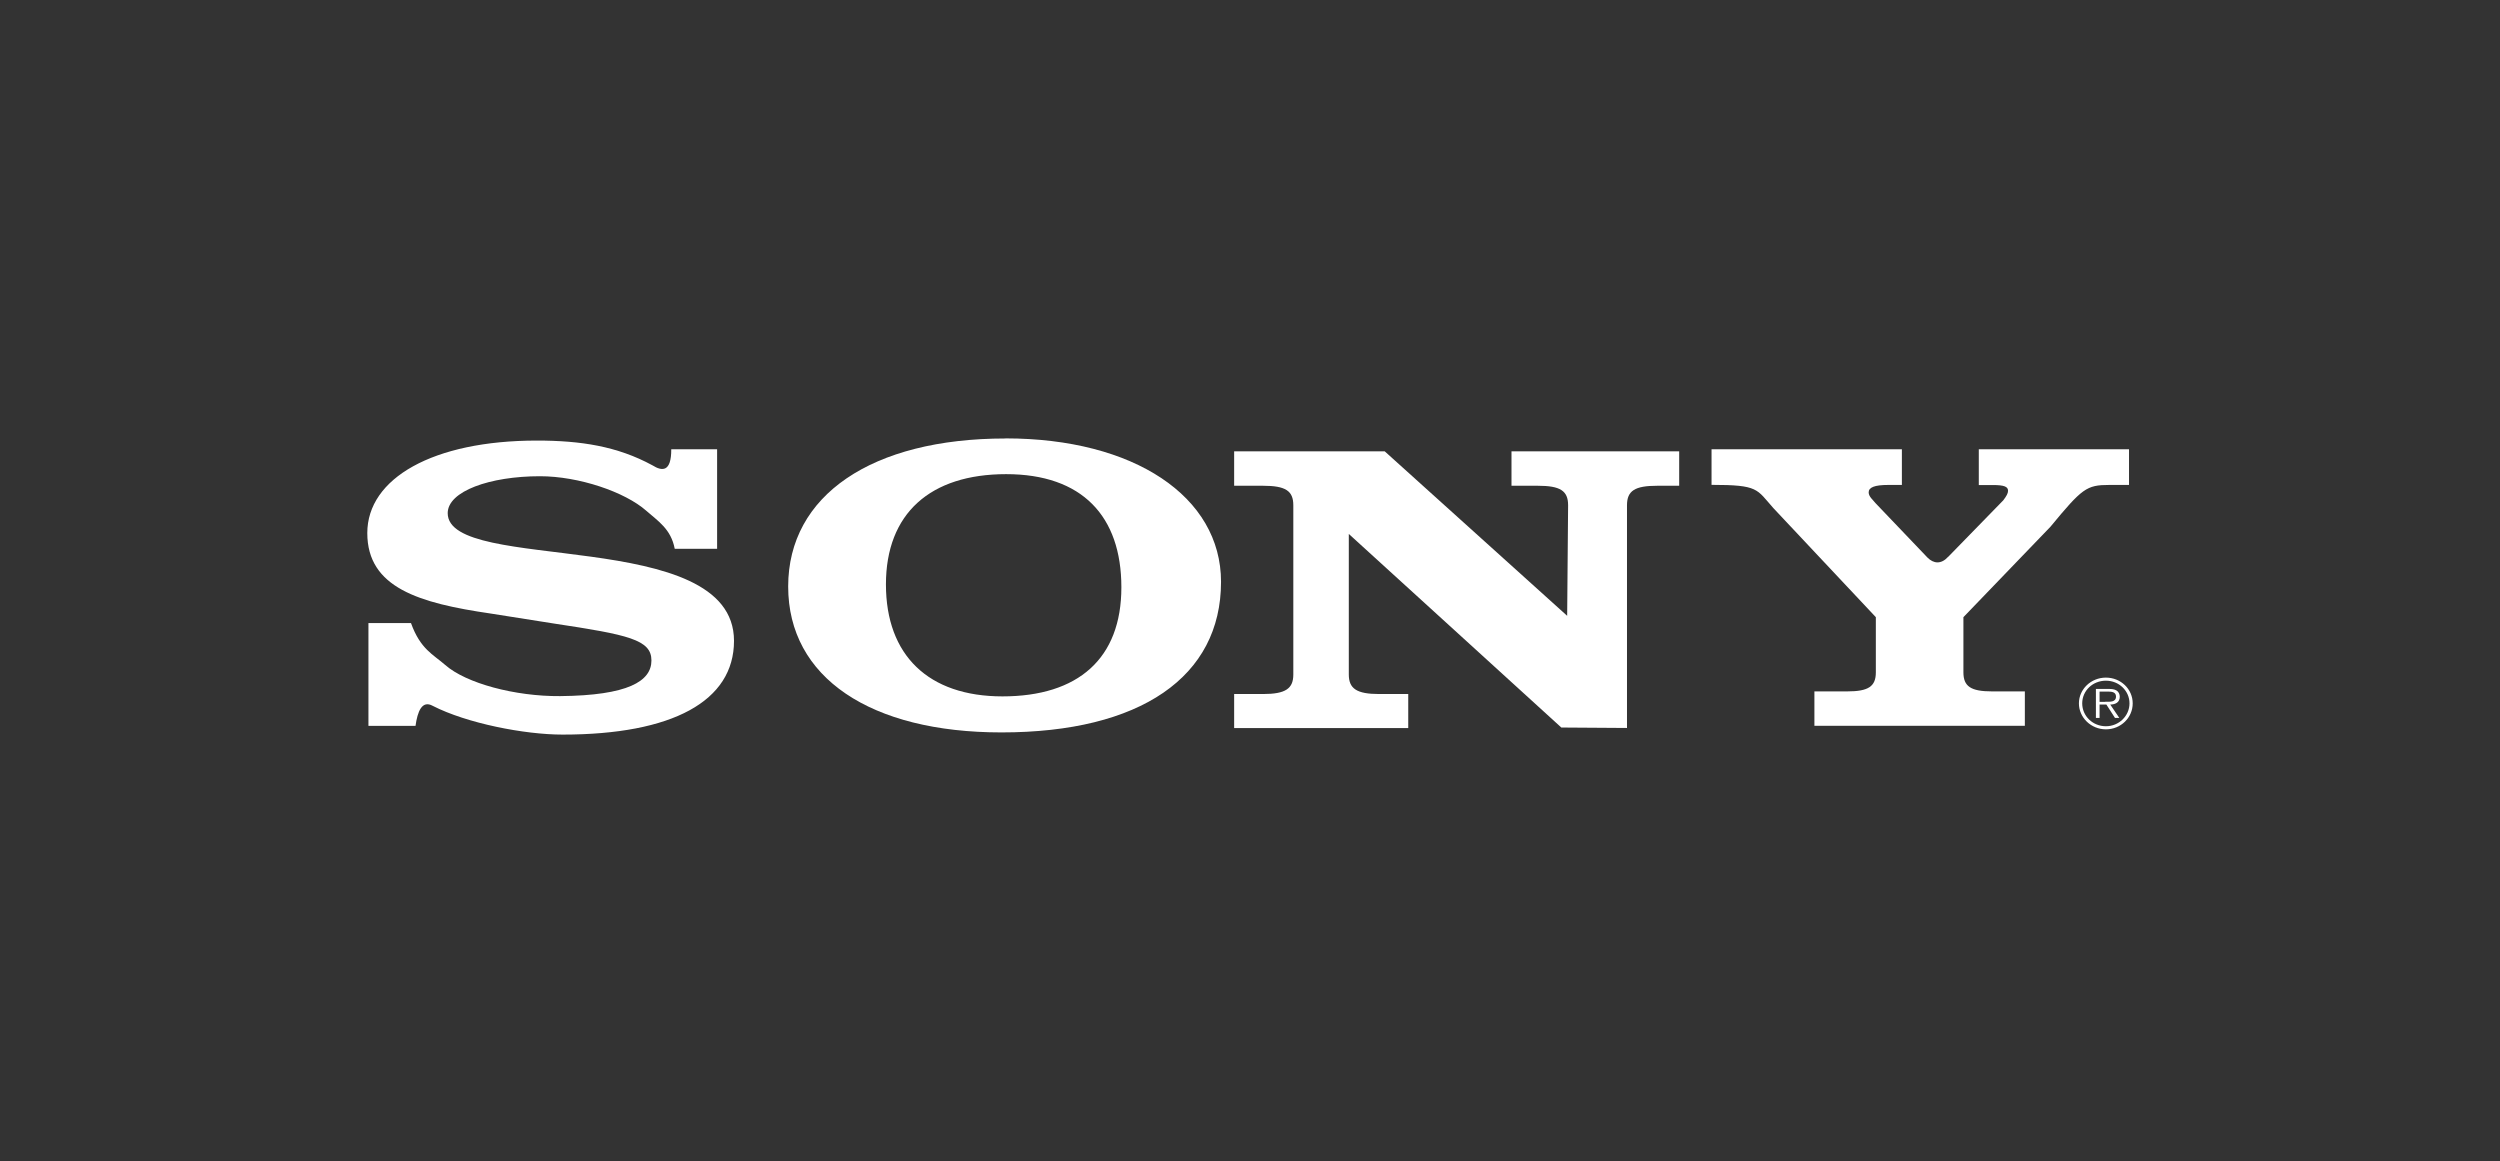 <?xml version="1.0" encoding="UTF-8"?>
<svg xmlns="http://www.w3.org/2000/svg" width="211" height="98" viewBox="0 0 211 98" fill="none">
  <rect x="0" y="0" width="211" height="98" fill="#333333" stroke="none"/>
  <g id="Sony">
    <g id="Vector">
      <path fill-rule="evenodd" clip-rule="evenodd" d="M177.738 57.19C176.48 57.19 175.46 58.17 175.46 59.365C175.46 60.56 176.48 61.556 177.738 61.556C178.996 61.556 180 60.575 180 59.365C180 58.155 178.989 57.19 177.738 57.19ZM177.738 61.295C176.631 61.295 175.739 60.438 175.739 59.365C175.739 58.293 176.631 57.45 177.738 57.45C178.845 57.45 179.729 58.308 179.729 59.365C179.729 60.422 178.837 61.295 177.738 61.295Z" fill="white"></path>
      <path fill-rule="evenodd" clip-rule="evenodd" d="M178.909 58.798C178.909 58.592 178.813 58.377 178.622 58.27C178.431 58.163 178.216 58.147 178.001 58.147H176.894V60.591H177.204V59.465H177.778L178.503 60.591H178.869L178.104 59.465C178.558 59.457 178.909 59.273 178.909 58.798ZM177.682 59.235H177.204V58.37H177.929C178.248 58.37 178.59 58.415 178.59 58.791C178.59 59.289 178.041 59.227 177.682 59.227V59.235Z" fill="white"></path>
      <path fill-rule="evenodd" clip-rule="evenodd" d="M164.429 46.995L169.073 42.231C169.343 41.879 169.479 41.634 169.479 41.427C169.479 41.075 169.168 40.937 168.181 40.937H167.01V37.919H179.689V40.929H178.025C176.097 40.929 175.739 41.213 173.055 44.46L165.712 52.089V56.746C165.712 57.933 166.341 58.354 168.125 58.354H170.897V61.257H153.136V58.354H155.907C157.699 58.354 158.321 57.933 158.321 56.746V52.089L149.671 42.882C148.238 41.274 148.437 40.922 144.454 40.922V37.919H160.519V40.929H159.372C158.209 40.929 157.715 41.136 157.715 41.557C157.715 41.91 158.074 42.185 158.297 42.469L162.677 47.057C163.195 47.578 163.832 47.646 164.421 46.995H164.429Z" fill="white"></path>
      <path fill-rule="evenodd" clip-rule="evenodd" d="M56.654 37.919H60.524V46.321H56.948C56.63 44.644 55.539 43.985 54.543 43.105C52.743 41.519 48.856 40.194 45.575 40.194C41.346 40.194 37.786 41.458 37.786 43.311C37.786 48.458 61.95 44.361 61.95 54.088C61.95 59.166 56.773 62 47.479 62C44.261 62 39.387 61.043 36.519 59.572C35.619 59.074 35.237 60.047 35.07 61.265H31.096V52.587H34.688C35.476 54.793 36.575 55.245 37.579 56.125C39.323 57.665 43.472 58.783 47.272 58.752C53.006 58.699 54.981 57.496 54.981 55.742C54.981 53.988 53.03 53.575 46.746 52.625L41.41 51.782C35.38 50.902 31 49.607 31 44.989C31 40.37 36.543 37.184 45.312 37.184C49.008 37.184 52.098 37.659 55.069 39.275C55.889 39.788 56.662 39.849 56.654 37.919Z" fill="white"></path>
      <path fill-rule="evenodd" clip-rule="evenodd" d="M132.269 51.982L132.348 42.645C132.348 41.419 131.687 40.998 129.792 40.998H127.57V38.095H141.723V40.998H139.875C137.979 40.998 137.318 41.419 137.318 42.645V61.441L131.775 61.403L113.839 45.065V56.929C113.839 58.117 114.5 58.576 116.395 58.576H118.856V61.449H104.162V58.576H106.599C108.495 58.576 109.156 58.124 109.156 56.929V42.645C109.156 41.419 108.495 40.998 106.599 40.998H104.162V38.095H116.873L132.277 51.982H132.269Z" fill="white"></path>
      <path fill-rule="evenodd" clip-rule="evenodd" d="M84.864 37.008C73.586 37.008 66.522 41.802 66.522 49.5C66.522 57.198 73.483 61.816 84.522 61.816C96.237 61.816 103.055 57.129 103.055 49.109C103.055 41.902 95.696 37 84.864 37V37.008ZM84.609 58.775C78.365 58.775 74.773 55.313 74.773 49.324C74.773 43.334 78.516 40.018 84.92 40.018C91.323 40.018 94.644 43.556 94.644 49.569C94.644 55.581 91.005 58.775 84.601 58.775H84.609Z" fill="white"></path>
    </g>
  </g>
</svg>
